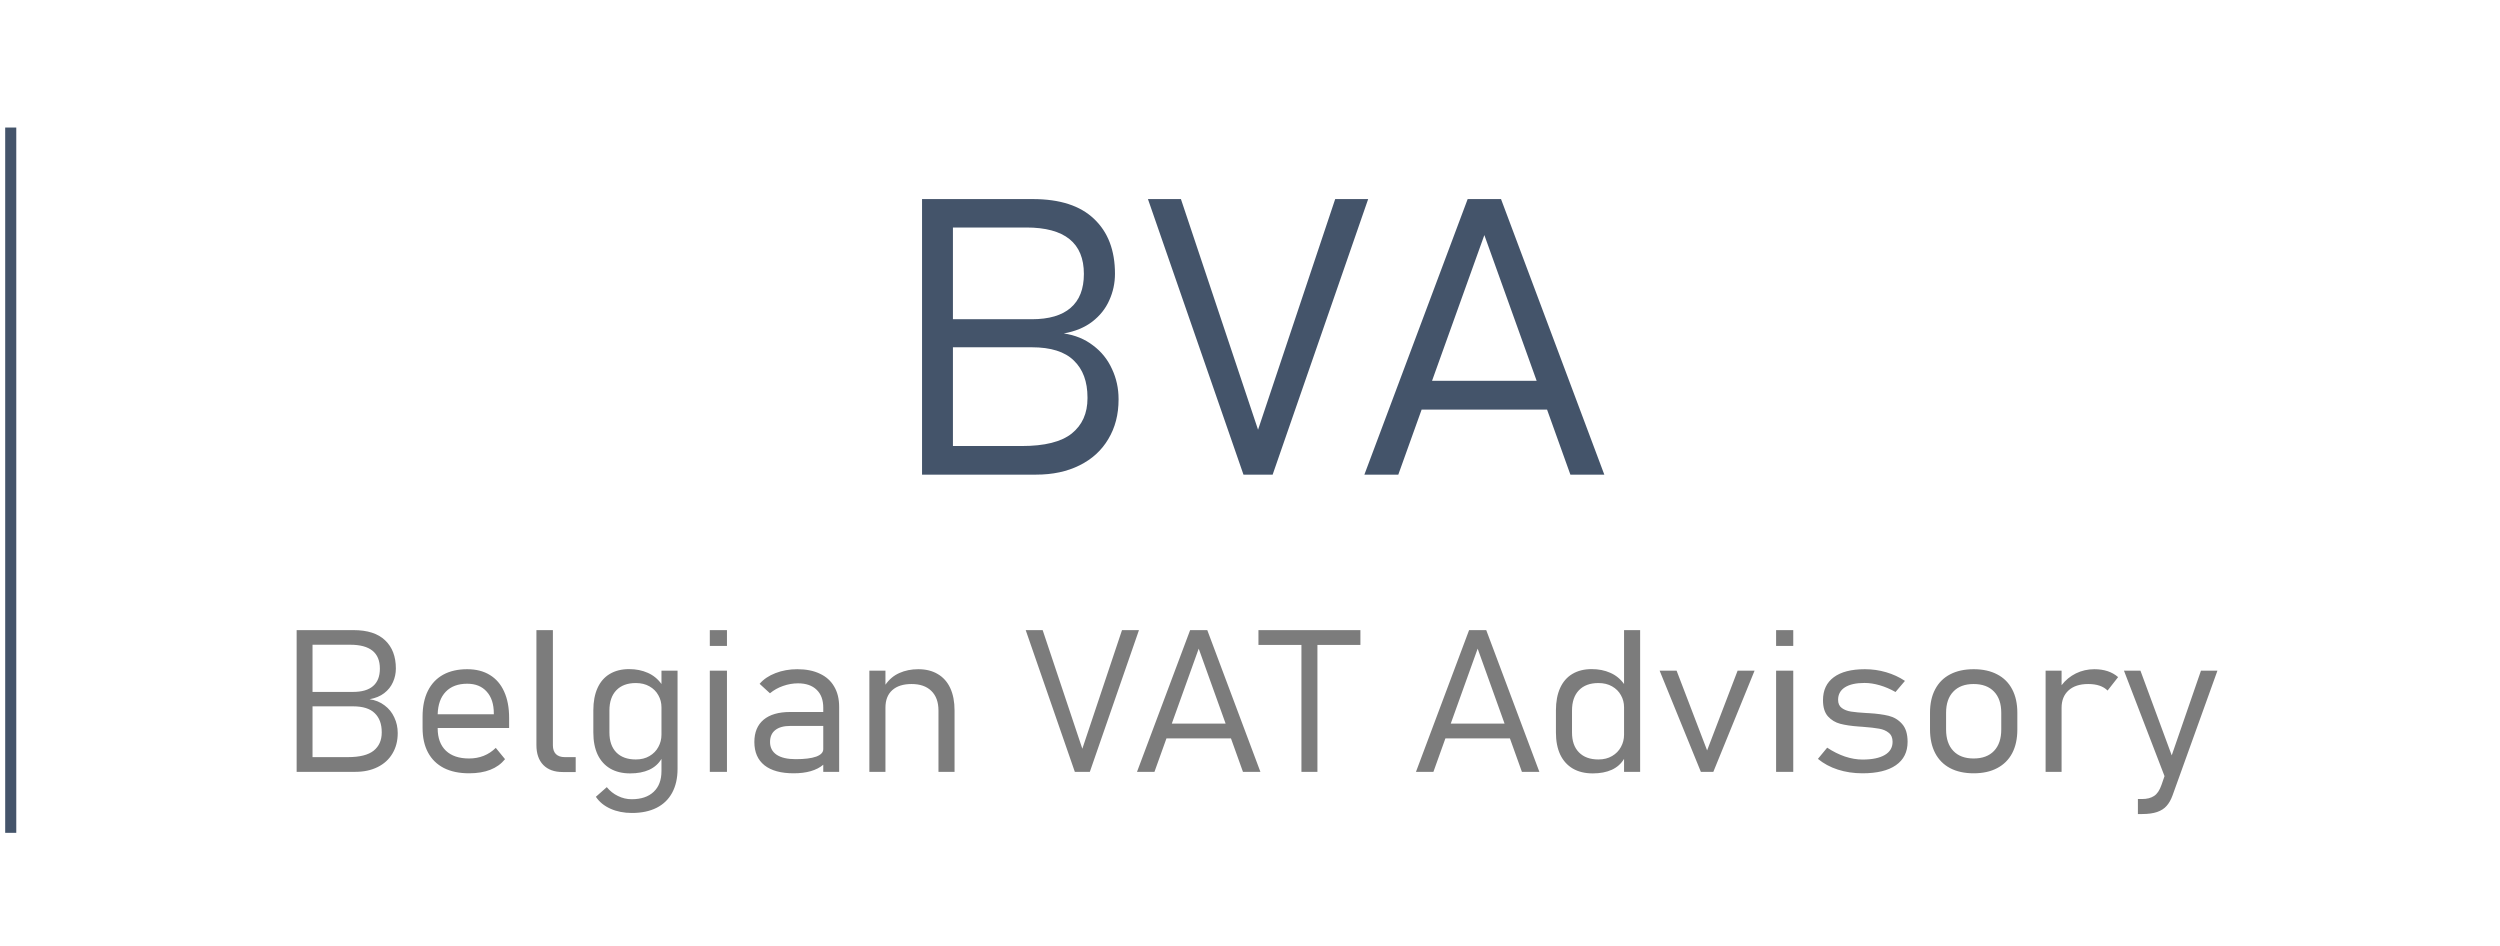 <svg width="185" height="70" viewBox="0 0 2245 853" fill="none" xmlns="http://www.w3.org/2000/svg">
<path d="M826.762 179.514H926.566C951.062 179.514 969.519 185.495 981.938 197.458C994.47 209.307 1000.74 225.77 1000.74 246.848C1000.74 255.279 999.027 263.254 995.609 270.773C992.305 278.293 987.178 284.73 980.229 290.085C973.393 295.326 964.848 298.858 954.594 300.681C964.734 302.162 973.507 305.751 980.912 311.447C988.432 317.03 994.128 324.094 998.002 332.639C1001.99 341.07 1003.98 350.127 1003.98 359.812V360.324C1003.98 373.768 1000.91 385.617 994.755 395.871C988.716 406.125 980.058 414.043 968.778 419.626C957.613 425.209 944.568 428 929.643 428H826.762V179.514ZM854.618 402.194H916.825C937.333 402.194 952.315 398.435 961.771 390.915C971.228 383.282 975.956 372.686 975.956 359.128V358.444C975.956 344.089 971.854 332.98 963.651 325.119C955.562 317.144 942.916 313.156 925.712 313.156H854.618V402.194ZM854.618 287.863H925.712C941.207 287.863 952.885 284.445 960.746 277.609C968.721 270.773 972.709 260.576 972.709 247.019C972.709 219.105 955.391 205.148 920.756 205.148H854.618V287.863ZM1060.21 179.514L1129.76 387.497L1199.32 179.514H1229.06L1142.92 428H1116.61L1030.47 179.514H1060.21ZM1318.78 179.514H1348.86L1442 428H1411.41L1390.38 369.382H1277.25L1256.23 428H1225.64L1318.78 179.514ZM1380.99 343.405L1333.82 211.984L1286.65 343.405H1380.99Z" fill="#44546A"/>
<path d="M262.82 568.207H314.148C326.746 568.207 336.238 571.283 342.625 577.436C349.07 583.529 352.293 591.996 352.293 602.836C352.293 607.172 351.414 611.273 349.656 615.141C347.957 619.008 345.32 622.318 341.746 625.072C338.23 627.768 333.836 629.584 328.562 630.521C333.777 631.283 338.289 633.129 342.098 636.059C345.965 638.93 348.895 642.562 350.887 646.957C352.938 651.293 353.963 655.951 353.963 660.932V661.195C353.963 668.109 352.381 674.203 349.217 679.477C346.111 684.75 341.658 688.822 335.857 691.693C330.115 694.564 323.406 696 315.73 696H262.82V568.207ZM277.146 682.729H309.139C319.686 682.729 327.391 680.795 332.254 676.928C337.117 673.002 339.549 667.553 339.549 660.58V660.229C339.549 652.846 337.439 647.133 333.221 643.09C329.061 638.988 322.557 636.938 313.709 636.938H277.146V682.729ZM277.146 623.93H313.709C321.678 623.93 327.684 622.172 331.727 618.656C335.828 615.141 337.879 609.896 337.879 602.924C337.879 588.568 328.973 581.391 311.16 581.391H277.146V623.93ZM376.375 646.166C376.375 637.143 377.957 629.438 381.121 623.051C384.285 616.664 388.855 611.801 394.832 608.461C400.867 605.121 408.133 603.451 416.629 603.451C424.598 603.451 431.395 605.18 437.02 608.637C442.703 612.094 447.01 617.104 449.939 623.666C452.928 630.229 454.422 638.109 454.422 647.309V656.449H389.998V656.801C389.998 665.473 392.459 672.182 397.381 676.928C402.303 681.615 409.275 683.959 418.299 683.959C427.85 683.959 435.877 680.766 442.381 674.379L450.73 684.574C443.875 693.07 433.064 697.318 418.299 697.318C409.451 697.318 401.893 695.736 395.623 692.572C389.354 689.35 384.578 684.691 381.297 678.598C378.016 672.504 376.375 665.121 376.375 656.449V646.166ZM440.623 644.057V643.441C440.623 634.945 438.484 628.354 434.207 623.666C429.988 618.92 424.129 616.547 416.629 616.547C408.367 616.547 401.922 618.949 397.293 623.754C392.664 628.559 390.232 635.326 389.998 644.057H440.623ZM479.031 568.207H493.885V672.094C493.885 675.492 494.793 678.129 496.609 680.004C498.484 681.82 501.121 682.729 504.52 682.729H514.451V696.176H502.762C495.262 696.176 489.432 694.066 485.271 689.848C481.111 685.57 479.031 679.594 479.031 671.918V568.207ZM530.359 660.492V640.541C530.359 632.689 531.619 625.98 534.139 620.414C536.658 614.848 540.32 610.629 545.125 607.758C549.988 604.828 555.818 603.363 562.615 603.363C568.826 603.363 574.422 604.477 579.402 606.703C584.383 608.871 588.514 612.24 591.795 616.811V604.77H606.297V693.275C606.297 701.654 604.686 708.832 601.463 714.809C598.24 720.785 593.553 725.326 587.4 728.432C581.248 731.537 573.836 733.09 565.164 733.09C557.898 733.09 551.424 731.801 545.74 729.223C540.115 726.703 535.75 723.129 532.645 718.5L542.488 709.799C545.301 713.256 548.67 715.922 552.596 717.797C556.521 719.73 560.623 720.697 564.9 720.697C573.455 720.697 580.076 718.471 584.764 714.018C589.451 709.623 591.795 703.383 591.795 695.297V684.311C589.217 688.646 585.525 691.928 580.721 694.154C575.916 696.322 570.203 697.406 563.582 697.406C556.609 697.406 550.633 695.971 545.652 693.1C540.672 690.17 536.863 685.951 534.227 680.443C531.648 674.936 530.359 668.285 530.359 660.492ZM544.861 660.492C544.861 668.227 546.941 674.232 551.102 678.51C555.262 682.729 561.121 684.838 568.68 684.838C573.426 684.838 577.527 683.812 580.984 681.762C584.5 679.711 587.166 676.986 588.982 673.588C590.857 670.189 591.795 666.498 591.795 662.514V637.816C591.795 633.832 590.857 630.199 588.982 626.918C587.166 623.578 584.5 620.912 580.984 618.92C577.527 616.928 573.426 615.932 568.68 615.932C561.121 615.932 555.262 618.1 551.102 622.436C546.941 626.771 544.861 632.865 544.861 640.717V660.492ZM635.389 696V604.77H650.857V696H635.389ZM650.857 568.207V582.445H635.389V568.207H650.857ZM683.904 648.979C689.471 644.35 697.439 642.035 707.811 642.035H737.693V638.168C737.693 631.195 735.701 625.805 731.717 621.996C727.732 618.129 722.137 616.195 714.93 616.195C710.359 616.195 705.848 616.986 701.395 618.568C697 620.092 693.074 622.289 689.617 625.16L680.301 616.635C683.875 612.475 688.65 609.252 694.627 606.967C700.604 604.623 707.166 603.451 714.314 603.451C722.225 603.451 728.992 604.799 734.617 607.494C740.301 610.131 744.607 613.998 747.537 619.096C750.525 624.135 752.02 630.229 752.02 637.377V696H737.693V689.584C734.764 692.104 731.014 694.037 726.443 695.385C721.932 696.674 716.775 697.318 710.975 697.318C699.549 697.318 690.789 694.916 684.695 690.111C678.602 685.248 675.555 678.246 675.555 669.105C675.555 660.375 678.338 653.666 683.904 648.979ZM689.705 669.105C689.705 674.086 691.697 677.924 695.682 680.619C699.666 683.256 705.379 684.574 712.82 684.574C720.848 684.574 727 683.812 731.277 682.289C735.555 680.707 737.693 678.451 737.693 675.521V654.604H707.898C702.039 654.604 697.527 655.863 694.363 658.383C691.258 660.844 689.705 664.418 689.705 669.105ZM779.266 604.77H793.768V617.426C797.107 612.621 801.297 609.105 806.336 606.879C811.434 604.594 817.117 603.451 823.387 603.451C830.242 603.451 836.102 604.916 840.965 607.846C845.887 610.717 849.637 614.936 852.215 620.502C854.793 626.068 856.082 632.777 856.082 640.629V696H841.58V640.717C841.58 633.1 839.441 627.211 835.164 623.051C830.945 618.891 824.998 616.811 817.322 616.811C809.822 616.811 804.021 618.656 799.92 622.348C795.818 626.039 793.768 631.283 793.768 638.08V696H779.266V604.77ZM935.535 568.207L971.307 675.17L1007.08 568.207H1022.37L978.074 696H964.539L920.242 568.207H935.535ZM1068.51 568.207H1083.98L1131.88 696H1116.15L1105.34 665.854H1047.16L1036.35 696H1020.61L1068.51 568.207ZM1100.51 652.494L1076.25 584.906L1051.99 652.494H1100.51ZM1130.12 581.566V568.207H1222.06V581.566H1183.3V696H1168.88V581.566H1130.12ZM1320.06 568.207H1335.53L1383.43 696H1367.69L1356.88 665.854H1298.7L1287.89 696H1272.16L1320.06 568.207ZM1352.05 652.494L1327.79 584.906L1303.53 652.494H1352.05ZM1398.37 660.492V640.541C1398.37 632.689 1399.63 625.98 1402.15 620.414C1404.67 614.848 1408.33 610.629 1413.13 607.758C1418 604.828 1423.83 603.363 1430.62 603.363C1436.83 603.363 1442.43 604.477 1447.41 606.703C1452.39 608.871 1456.52 612.24 1459.8 616.811V568.207H1474.3V696H1459.8V684.311C1457.22 688.646 1453.53 691.928 1448.73 694.154C1443.92 696.322 1438.21 697.406 1431.59 697.406C1424.62 697.406 1418.64 695.971 1413.66 693.1C1408.68 690.17 1404.87 685.951 1402.23 680.443C1399.66 674.936 1398.37 668.285 1398.37 660.492ZM1419.11 678.422C1423.27 682.699 1429.13 684.838 1436.69 684.838C1441.43 684.838 1445.54 683.812 1448.99 681.762C1452.51 679.711 1455.17 676.986 1456.99 673.588C1458.87 670.189 1459.8 666.498 1459.8 662.514V637.816C1459.8 633.832 1458.87 630.199 1456.99 626.918C1455.17 623.578 1452.51 620.912 1448.99 618.92C1445.54 616.928 1441.43 615.932 1436.69 615.932C1429.13 615.932 1423.27 618.1 1419.11 622.436C1414.95 626.771 1412.87 632.865 1412.87 640.717V660.492C1412.87 668.227 1414.95 674.203 1419.11 678.422ZM1491.88 604.77H1507.18L1534.69 676.664L1562.2 604.77H1577.49L1540.31 696H1529.06L1491.88 604.77ZM1596.91 696V604.77H1612.38V696H1596.91ZM1612.38 568.207V582.445H1596.91V568.207H1612.38ZM1642.97 674.203C1648.18 677.66 1653.51 680.326 1658.96 682.201C1664.47 684.018 1669.74 684.926 1674.78 684.926C1683.51 684.926 1690.22 683.549 1694.91 680.795C1699.6 678.041 1701.94 674.086 1701.94 668.93C1701.94 665.297 1700.77 662.572 1698.43 660.756C1696.14 658.881 1693.24 657.65 1689.72 657.064C1686.21 656.42 1681.32 655.863 1675.05 655.395L1671.36 655.131C1664.73 654.662 1659.2 653.842 1654.74 652.67C1650.35 651.498 1646.66 649.271 1643.67 645.99C1640.68 642.65 1639.19 637.787 1639.19 631.4C1639.19 622.377 1642.44 615.463 1648.94 610.658C1655.45 605.854 1664.79 603.451 1676.98 603.451C1683.6 603.451 1689.99 604.359 1696.14 606.176C1702.35 607.992 1708.01 610.6 1713.1 613.998L1704.58 624.018C1699.95 621.381 1695.23 619.359 1690.43 617.953C1685.62 616.547 1681.02 615.844 1676.63 615.844C1669.01 615.844 1663.12 617.162 1658.96 619.799C1654.86 622.436 1652.81 626.186 1652.81 631.049C1652.81 634.33 1653.92 636.791 1656.15 638.432C1658.38 640.072 1661.19 641.156 1664.59 641.684C1667.99 642.211 1672.73 642.65 1678.83 643.002L1680.76 643.09C1687.67 643.5 1693.53 644.291 1698.34 645.463C1703.14 646.635 1707.19 649.066 1710.47 652.758C1713.81 656.449 1715.48 661.84 1715.48 668.93C1715.48 678.129 1711.96 685.16 1704.93 690.023C1697.96 694.887 1687.91 697.318 1674.78 697.318C1666.87 697.318 1659.46 696.205 1652.55 693.979C1645.69 691.752 1639.71 688.529 1634.62 684.311L1642.97 674.203ZM1735.69 657.592V642.738C1735.69 634.477 1737.24 627.416 1740.35 621.557C1743.46 615.639 1747.94 611.156 1753.8 608.109C1759.71 605.004 1766.8 603.451 1775.07 603.451C1783.33 603.451 1790.39 605.004 1796.25 608.109C1802.17 611.156 1806.68 615.639 1809.78 621.557C1812.89 627.416 1814.44 634.477 1814.44 642.738V657.855C1814.44 666.176 1812.89 673.295 1809.78 679.213C1806.68 685.072 1802.17 689.555 1796.25 692.66C1790.39 695.766 1783.33 697.318 1775.07 697.318C1766.8 697.318 1759.71 695.766 1753.8 692.66C1747.94 689.555 1743.46 685.043 1740.35 679.125C1737.24 673.148 1735.69 665.971 1735.69 657.592ZM1756.7 677.104C1761.03 681.674 1767.13 683.959 1774.98 683.959C1782.95 683.959 1789.1 681.674 1793.44 677.104C1797.77 672.533 1799.94 666.117 1799.94 657.855V642.738C1799.94 634.535 1797.77 628.178 1793.44 623.666C1789.1 619.096 1782.95 616.811 1774.98 616.811C1767.13 616.811 1761.03 619.096 1756.7 623.666C1752.36 628.178 1750.19 634.535 1750.19 642.738V657.855C1750.19 666.117 1752.36 672.533 1756.7 677.104ZM1839.93 604.77H1854.34V617.865C1857.86 613.295 1862.17 609.75 1867.26 607.23C1872.42 604.711 1877.96 603.451 1883.88 603.451C1892.72 603.451 1899.87 605.824 1905.32 610.57L1895.83 622.699C1891.9 618.773 1886.07 616.811 1878.34 616.811C1870.78 616.811 1864.89 618.715 1860.67 622.523C1856.45 626.332 1854.34 631.576 1854.34 638.256V696H1839.93V604.77ZM1910.59 604.77H1925.45L1953.66 681.146L1980.03 604.77H1994.88L1954.36 717.357C1952.96 721.225 1951.17 724.359 1949 726.762C1946.89 729.164 1944.05 730.98 1940.48 732.211C1936.9 733.441 1932.36 734.057 1926.85 734.057H1923.16V720.521H1926.85C1931.31 720.521 1934.91 719.613 1937.66 717.797C1940.48 716.039 1942.73 712.699 1944.43 707.777L1947.16 699.867L1910.59 604.77Z" fill="#7C7C7C"/>
<line x1="5" y1="115" x2="5" y2="751" stroke="#44546A" stroke-width="10"/>
</svg>
